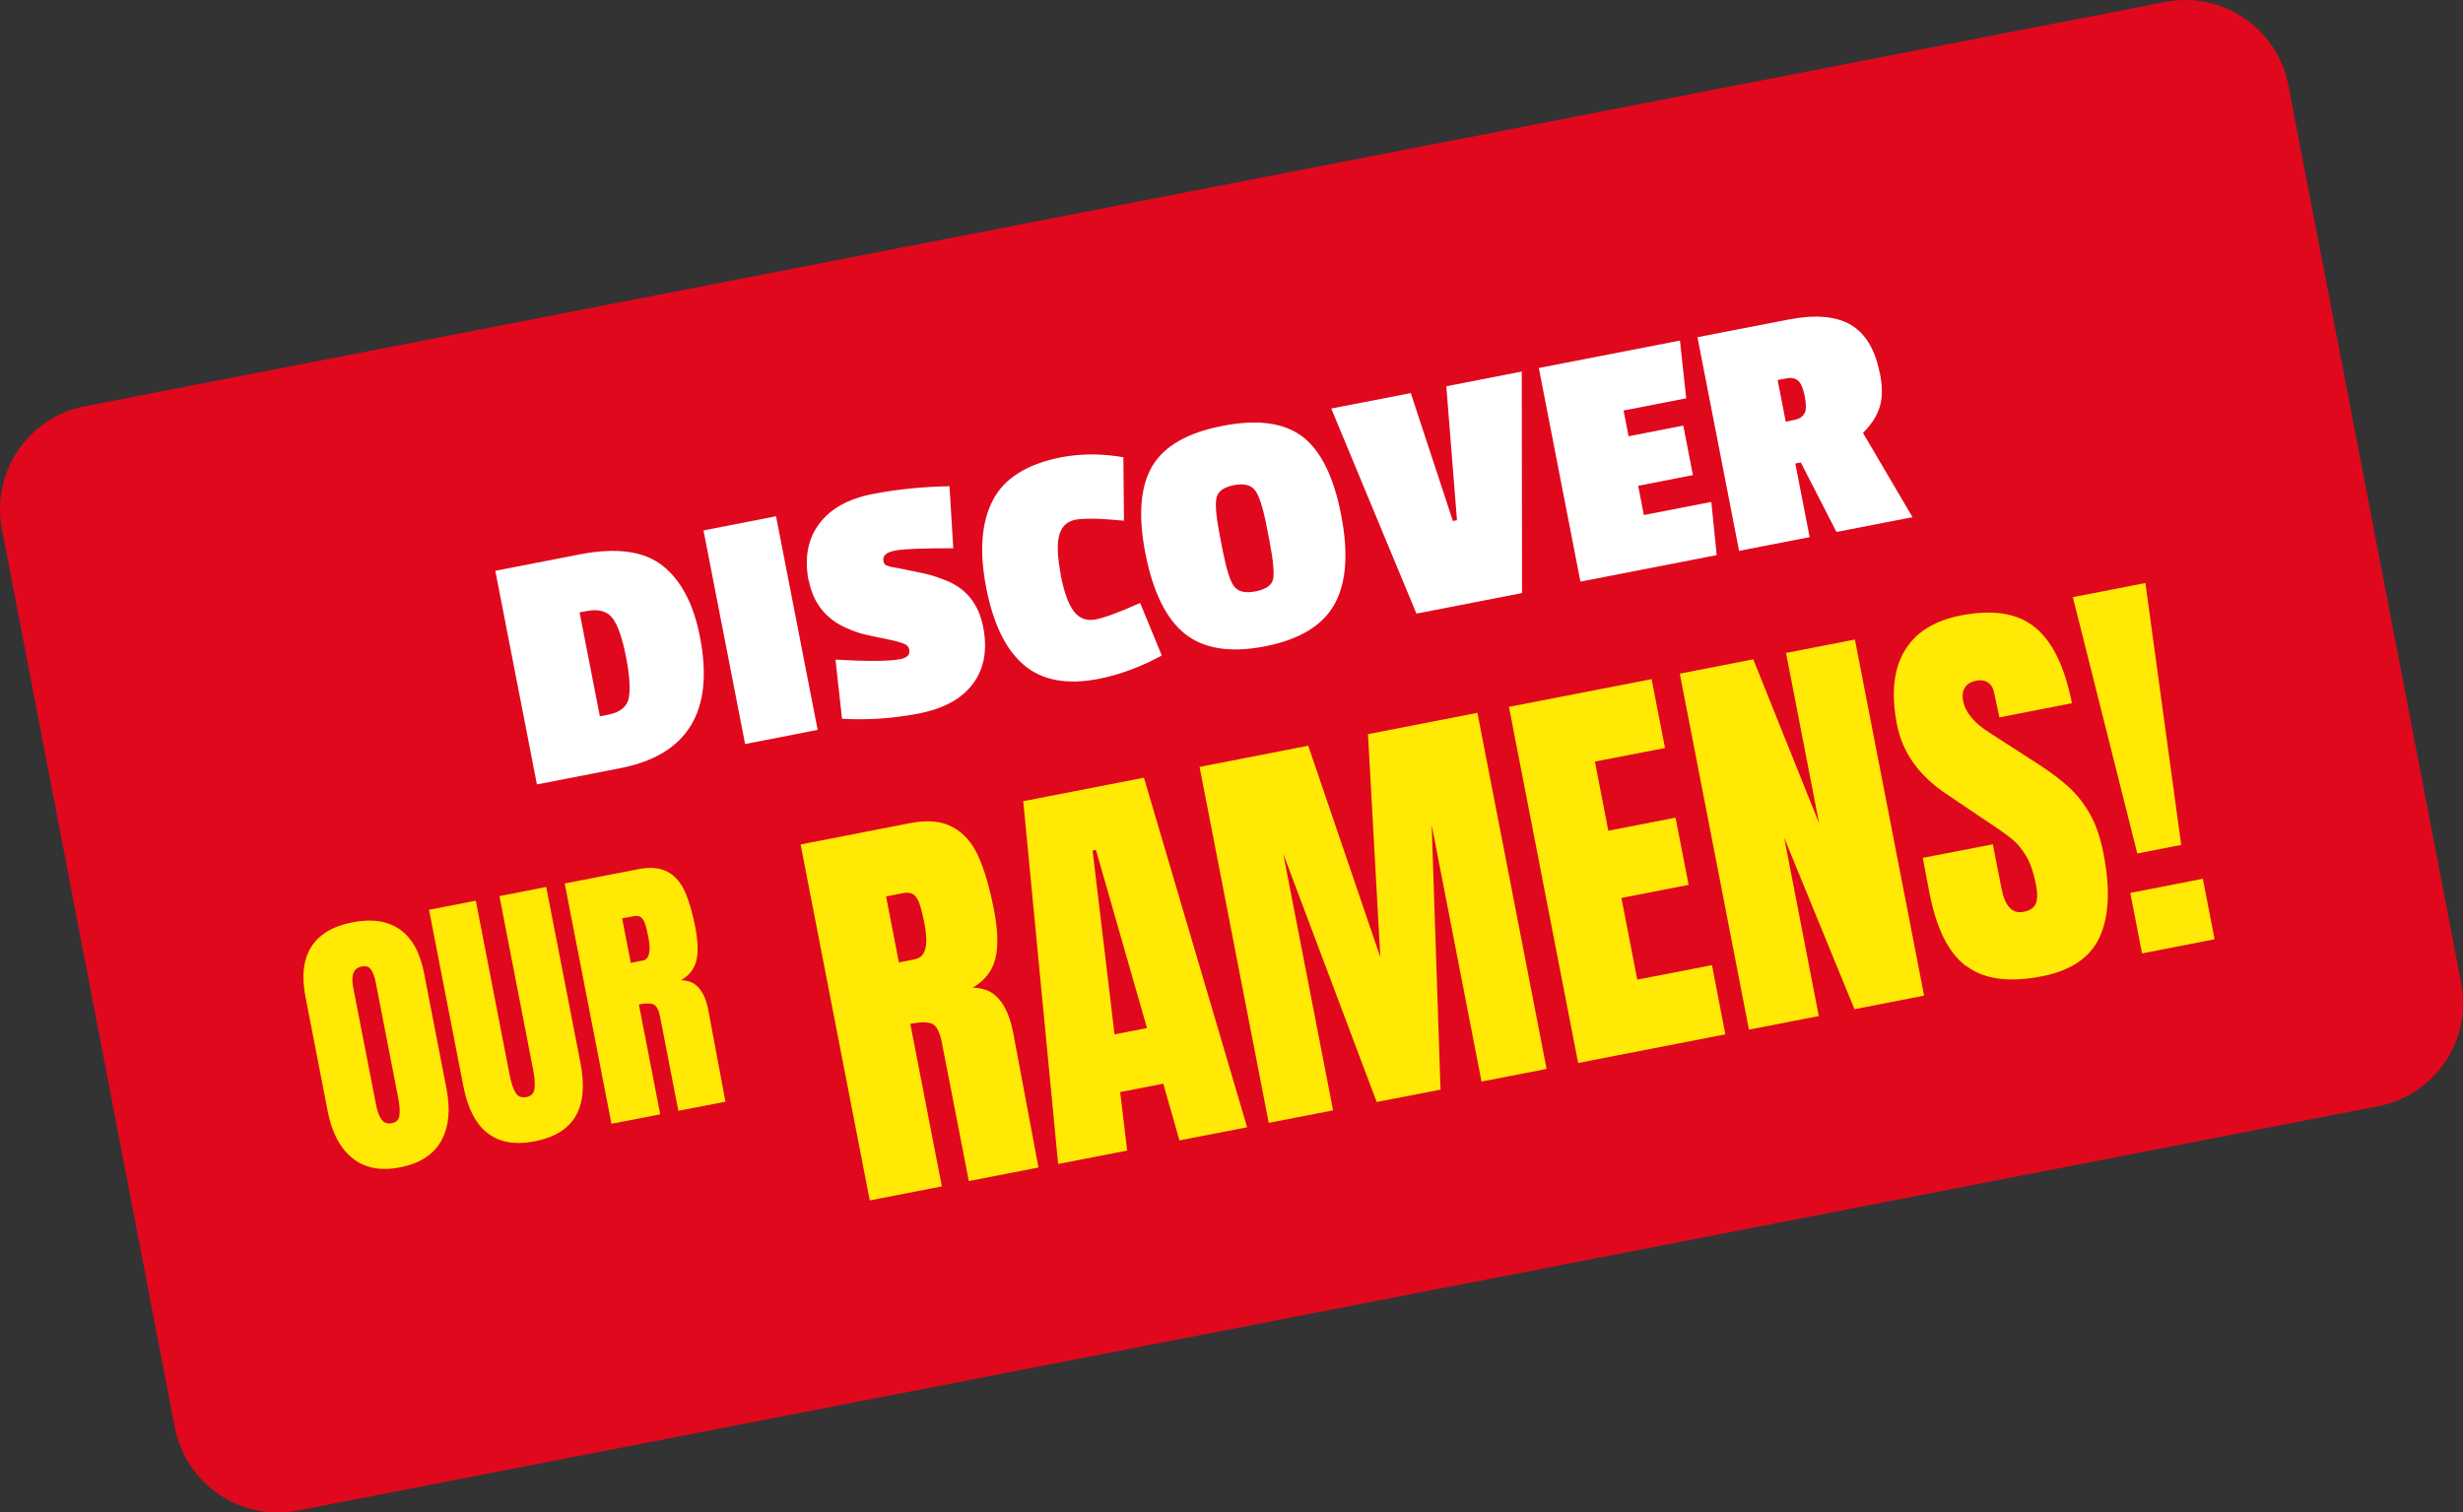 <?xml version="1.0" encoding="UTF-8"?><svg id="uuid-d458617c-2fa9-476d-91e2-9f4616870655" xmlns="http://www.w3.org/2000/svg" viewBox="0 0 161.61 99.26"><rect x="0" y="0" width="161.61" height="99.26" fill="#333333" stroke="none"/><path id="uuid-55b7e6df-030e-4604-8a25-8d7ef74e095d" d="M156.03,72.6L19.55,99.13c-3.74.73-7.35-1.71-8.08-5.45L.13,34.74c-.73-3.74,1.71-7.36,5.45-8.08h0S142.07.13,142.07.13c3.74-.73,7.35,1.72,8.08,5.45l11.34,58.94c.73,3.74-1.71,7.35-5.45,8.08" style="fill:#e0081d;"/><g id="uuid-7ca25788-992d-46b6-bc7f-047589b9684c" style="isolation:isolate;"><g style="isolation:isolate;"><path d="M23.13,76.01c-.81-.65-1.36-1.68-1.63-3.09l-1.46-7.52c-.26-1.36-.13-2.45.39-3.27.53-.82,1.43-1.36,2.7-1.6,1.27-.25,2.31-.09,3.11.47.8.56,1.33,1.53,1.59,2.89l1.46,7.52c.28,1.42.16,2.58-.35,3.48s-1.41,1.47-2.68,1.72c-1.27.25-2.32.05-3.13-.6ZM26.2,73.23c.05-.26.03-.62-.05-1.06l-1.5-7.72c-.07-.34-.17-.61-.3-.81-.13-.2-.34-.27-.62-.21-.53.1-.71.55-.56,1.35l1.5,7.7c.09.45.21.79.37,1,.16.21.38.29.67.23.28-.05.45-.21.5-.48Z" style="fill:#ffe905;"/><path d="M31.98,74.36c-.77-.61-1.3-1.64-1.58-3.09l-2.25-11.56,3.07-.6,2.22,11.44c.1.5.22.89.38,1.15.15.26.39.36.71.3.32-.06.5-.24.54-.54s.02-.7-.08-1.21l-2.22-11.44,3.07-.6,2.25,11.56c.28,1.45.18,2.6-.31,3.46-.49.86-1.38,1.41-2.68,1.67-1.3.25-2.34.07-3.11-.54Z" style="fill:#ffe905;"/><path d="M37.05,57.98l4.85-.94c.77-.15,1.4-.09,1.9.17.49.27.87.7,1.14,1.31.27.6.5,1.39.69,2.37.17.89.19,1.62.06,2.16-.14.55-.47.98-1.01,1.28.5,0,.89.18,1.18.51.29.34.5.83.62,1.48l1.12,5.98-3.09.6-1.2-6.18c-.09-.44-.23-.71-.42-.8-.2-.09-.52-.09-.97,0l1.4,7.21-3.2.62-3.07-15.79ZM42.16,63.05c.44-.09.57-.61.38-1.56-.08-.42-.16-.73-.24-.93-.08-.2-.17-.33-.29-.39-.11-.06-.26-.07-.45-.04l-.74.14.57,2.92.75-.15Z" style="fill:#ffe905;"/></g></g><g id="uuid-d27aa99f-6bd1-41e5-a9fb-c065d570d01c" style="isolation:isolate;"><g style="isolation:isolate;"><path d="M52.53,55.42l7.18-1.4c1.14-.22,2.08-.14,2.8.26.73.39,1.29,1.04,1.69,1.93.4.89.74,2.06,1.02,3.51.26,1.32.29,2.39.09,3.2-.2.81-.7,1.44-1.49,1.9.74,0,1.32.26,1.74.76.43.5.73,1.23.92,2.19l1.66,8.85-4.57.89-1.78-9.14c-.13-.65-.34-1.05-.62-1.18-.29-.13-.77-.13-1.44,0l2.07,10.67-4.73.92-4.54-23.37ZM60.09,62.93c.65-.13.84-.9.57-2.31-.12-.62-.24-1.07-.35-1.37-.11-.3-.26-.49-.42-.58-.17-.09-.39-.11-.66-.05l-1.09.21.84,4.33,1.12-.22Z" style="fill:#ffe905;"/><path d="M69.43,76.39l-2.29-23.81,7.92-1.54,6.77,22.94-4.44.86-1.06-3.72-2.83.55.46,3.84-4.54.88ZM73.14,67.88l2.12-.41-3.35-11.69-.22.04,1.44,12.06Z" style="fill:#ffe905;"/><path d="M83.25,73.7l-4.54-23.37,7.13-1.39,4.73,13.88-.81-14.64,7.18-1.4,4.54,23.37-4.27.83-3.27-16.84.58,17.37-4.19.81-6.13-16.29,3.27,16.84-4.22.82Z" style="fill:#ffe905;"/><path d="M103.55,69.76l-4.54-23.37,9.36-1.82.88,4.52-4.6.89.88,4.54,4.41-.86.86,4.41-4.41.86,1.04,5.36,4.9-.95.88,4.54-9.66,1.88Z" style="fill:#ffe905;"/><path d="M114.76,67.58l-4.54-23.37,4.82-.94,4.32,10.76-2.17-11.18,4.52-.88,4.54,23.37-4.57.89-4.61-11.25,2.27,11.7-4.57.89Z" style="fill:#ffe905;"/><path d="M129,63.4c-1.15-.87-1.95-2.47-2.4-4.81l-.44-2.29,4.6-.89.57,2.91c.23,1.16.71,1.67,1.45,1.52.42-.08.68-.26.8-.54.12-.28.12-.71,0-1.29-.15-.76-.36-1.38-.64-1.84-.28-.46-.59-.84-.94-1.12-.35-.28-.95-.71-1.81-1.27l-2.4-1.62c-1.86-1.22-2.96-2.76-3.32-4.61-.39-2-.23-3.6.49-4.82.71-1.22,1.95-2,3.71-2.34,2.1-.41,3.73-.15,4.87.79,1.14.93,1.94,2.59,2.41,4.97l-4.76.93-.34-1.6c-.06-.31-.19-.54-.4-.68-.21-.15-.47-.19-.77-.13-.36.07-.62.22-.76.46s-.18.52-.11.87c.15.76.74,1.47,1.77,2.11l3.23,2.08c.75.49,1.39.98,1.92,1.45.52.47.99,1.06,1.39,1.76.4.7.7,1.57.9,2.61.45,2.3.37,4.13-.25,5.48-.61,1.35-1.89,2.22-3.83,2.59-2.12.41-3.76.19-4.91-.68Z" style="fill:#ffe905;"/><path d="M140.24,56.02l-4.23-16.83,4.76-.93,2.35,17.19-2.88.56ZM140.55,62.57l-.77-3.97,4.76-.93.77,3.97-4.76.93Z" style="fill:#ffe905;"/></g></g><g id="uuid-9bbf9368-39c8-4110-a9ce-fb068f906428"><g id="uuid-4923d91f-2593-40f7-b929-c52dca810317" style="isolation:isolate;"><g style="isolation:isolate;"><path d="M45.93,41.81c.95,4.88-.81,7.75-5.26,8.61l-5.44,1.06-2.73-14.02,5.55-1.08c2.39-.46,4.2-.22,5.42.74s2.04,2.52,2.46,4.69ZM41.25,45.83c.12-.57.07-1.47-.17-2.7-.24-1.23-.53-2.08-.88-2.55s-.92-.63-1.7-.48l-.47.09,1.33,6.82.56-.11c.77-.15,1.21-.51,1.34-1.08Z" style="fill:#fff;"/><path d="M53.65,47.9l-4.76.93-2.73-14.02,4.76-.93,2.73,14.02Z" style="fill:#fff;"/><path d="M53.06,38.13c-.29-1.49-.06-2.74.68-3.74.74-1,1.92-1.66,3.52-1.97s3.28-.48,5.04-.51l.25,4.07c-1.95,0-3.23.04-3.81.15-.59.11-.85.35-.77.71.03.14.09.22.19.26s.18.06.23.08c.05.02.15.04.28.06.14.02.25.04.34.06.09.02.38.08.88.18.5.1.87.18,1.13.25.26.07.61.19,1.07.37,1.32.54,2.13,1.55,2.42,3.04s.07,2.73-.66,3.72c-.73.99-1.92,1.65-3.59,1.97s-3.33.44-5.01.34l-.43-3.88c2.12.12,3.53.11,4.24-.03.47-.09.67-.3.6-.63-.03-.15-.11-.26-.24-.33s-.32-.13-.55-.2c-.24-.06-.59-.14-1.04-.23-.46-.09-.84-.17-1.15-.25-.31-.07-.69-.21-1.13-.4-1.36-.59-2.19-1.64-2.48-3.12Z" style="fill:#fff;"/><path d="M69.59,37.7c.22,1.14.51,1.95.87,2.42.36.47.84.65,1.44.53s1.57-.48,2.91-1.08l1.42,3.45c-1.38.75-2.76,1.26-4.13,1.53-2.09.41-3.73.1-4.92-.91-1.19-1.01-2.01-2.7-2.47-5.07-.46-2.37-.32-4.28.43-5.73s2.24-2.39,4.49-2.83c1.31-.25,2.67-.25,4.08,0l.04,4.16c-1.58-.15-2.64-.17-3.19-.06s-.9.44-1.06,1.01c-.15.57-.12,1.43.1,2.57Z" style="fill:#fff;"/><path d="M75.16,36.35c-.49-2.51-.34-4.42.44-5.75.78-1.32,2.32-2.21,4.62-2.65,2.29-.45,4.04-.21,5.25.71,1.2.92,2.05,2.64,2.53,5.14.49,2.51.34,4.46-.44,5.86-.78,1.4-2.31,2.32-4.57,2.76-2.27.44-4.01.16-5.25-.83-1.23-.99-2.09-2.75-2.58-5.25ZM82.34,32.17c-.27-.35-.73-.46-1.38-.33-.65.13-1.03.39-1.13.8-.11.41-.04,1.24.2,2.47l.19.99c.25,1.26.5,2.07.77,2.4.27.34.73.44,1.4.31.66-.13,1.04-.39,1.14-.78.09-.39.02-1.21-.22-2.46l-.2-1.04c-.24-1.23-.5-2.02-.77-2.37Z" style="fill:#fff;"/><path d="M99.85,24.37l.02,14.55-6.93,1.35-5.59-13.46,5.22-1.01,2.76,8.39.27-.05-.7-8.79,4.97-.97Z" style="fill:#fff;"/><path d="M112.64,36.43l-8.94,1.74-2.73-14.02,9.26-1.8.41,3.79-4.11.8.33,1.69,3.59-.7.63,3.25-3.59.7.37,1.92,4.43-.86.35,3.49Z" style="fill:#fff;"/><path d="M123.35,24.49c.18.9.17,1.65-.02,2.24-.19.59-.55,1.15-1.09,1.68l3.25,5.53-4.99.97-2.34-4.56-.36.07.94,4.83-4.63.9-2.73-14.02,5.98-1.16c1.75-.34,3.1-.22,4.07.34.97.57,1.61,1.63,1.91,3.18ZM118.42,27.12c.1-.23.1-.6,0-1.11-.1-.51-.24-.85-.43-1.02-.19-.17-.44-.22-.76-.16l-.59.11.53,2.73.56-.11c.35-.07.57-.22.67-.45Z" style="fill:#fff;"/></g></g></g></svg>